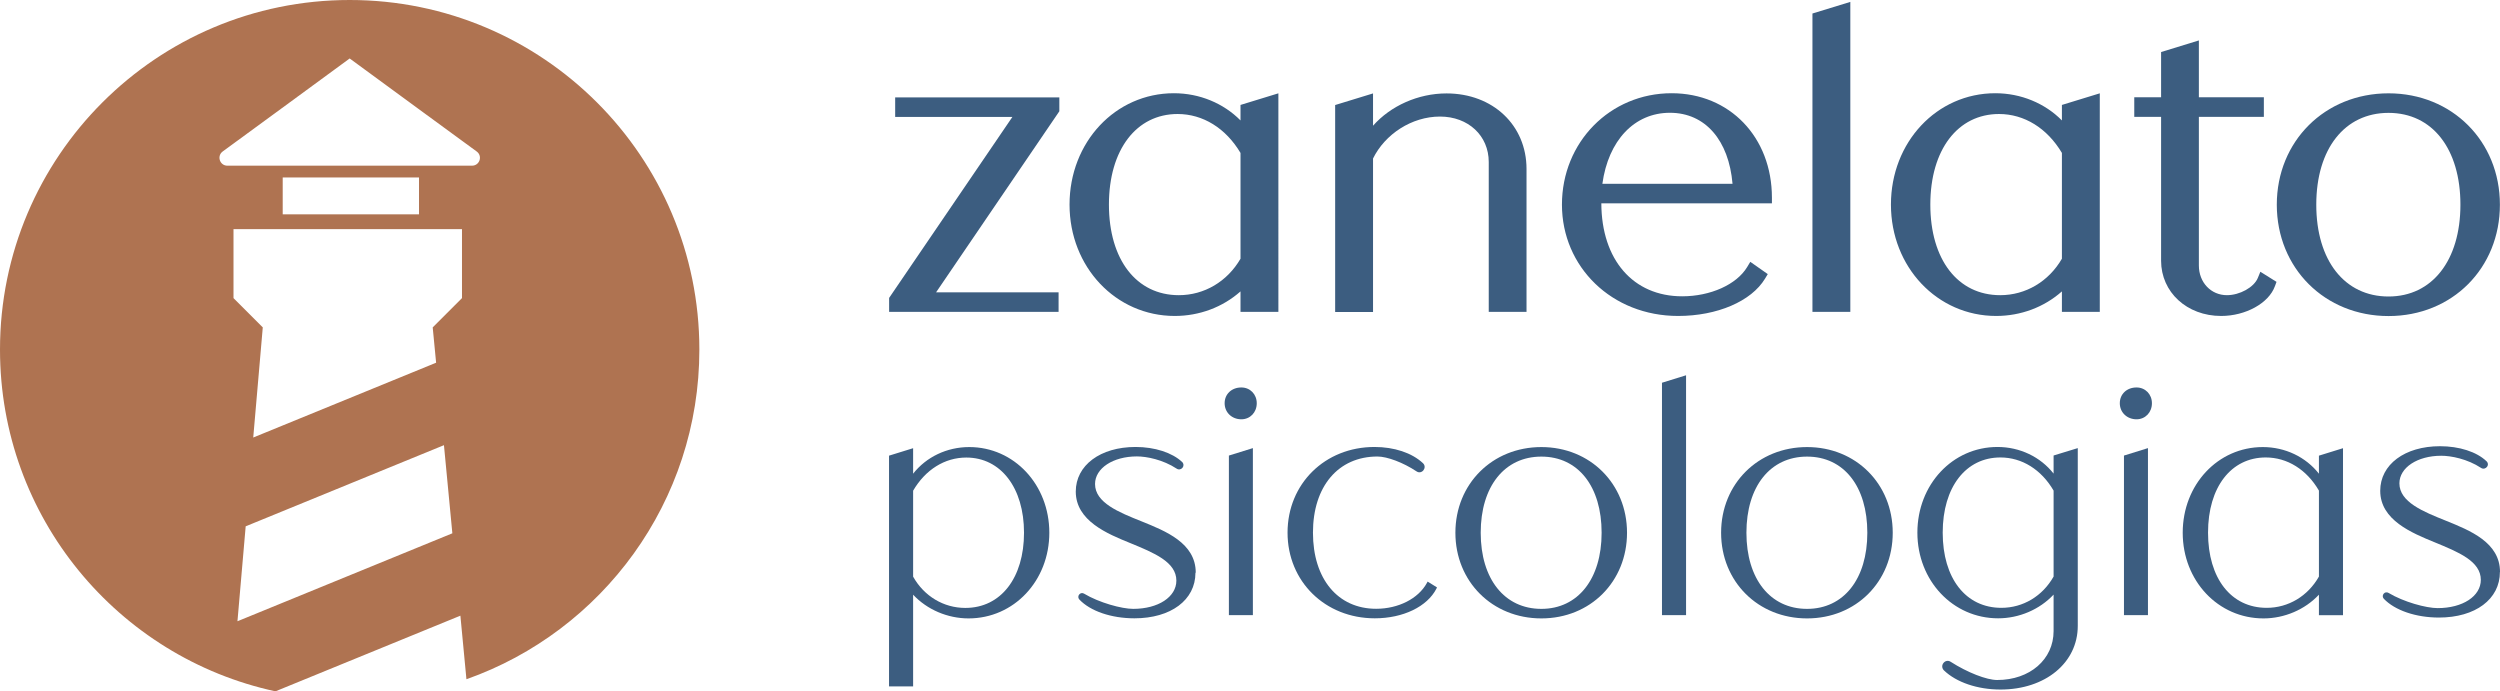<?xml version="1.0" encoding="UTF-8"?> <svg xmlns="http://www.w3.org/2000/svg" id="Camada_2" width="264.67" height="73.19" viewBox="0 0 264.67 73.19"><g id="Camada_2-2"><polygon points="112.15 11.78 99.1 30.95 112.07 30.95 112.07 33.02 94.13 33.02 94.13 31.54 107.18 12.38 94.77 12.38 94.77 10.31 112.15 10.31 112.15 11.78" fill="#3c5d80" stroke-width="0"></polygon><path d="m131.33,11.11v1.64c-1.8-1.82-4.34-2.88-7.05-2.88-6.2,0-11.05,5.18-11.05,11.79s4.9,11.79,11.14,11.79c2.61,0,5.08-.93,6.96-2.6v2.17h4.01V9.88l-4.01,1.23h0Zm0,16.28c-1.4,2.42-3.84,3.86-6.53,3.86-4.49,0-7.4-3.76-7.4-9.59s2.92-9.59,7.27-9.59c2.68,0,5.1,1.5,6.66,4.12v11.2h0Z" fill="#3c5d80" stroke-width="0"></path><path d="m161.61,17.88v15.14h-4v-15.87c0-2.79-2.17-4.81-5.16-4.81s-5.82,1.86-7.09,4.44v16.25h-4.01V11.12l4.01-1.23v3.42c1.86-2.1,4.77-3.42,7.78-3.42,4.91,0,8.47,3.37,8.47,8h0Z" fill="#3c5d80" stroke-width="0"></path><path d="m187.59,20.93c0-6.41-4.47-11.06-10.62-11.06-6.51,0-11.61,5.18-11.61,11.79s5.29,11.79,12.3,11.79c4.13,0,7.75-1.55,9.2-3.95l.29-.48-1.85-1.3-.33.55c-1.12,1.86-3.89,3.1-6.88,3.1-5.19,0-8.54-3.86-8.56-9.84h18.06v-.6h0Zm-17.95-1.47c.63-4.59,3.39-7.52,7.15-7.52s6.24,2.93,6.63,7.52h-13.78Z" fill="#3c5d80" stroke-width="0"></path><polygon points="195.89 .2 195.89 33.02 191.88 33.02 191.88 1.43 195.89 .2" fill="#3c5d80" stroke-width="0"></polygon><path d="m218.29,11.11v1.64c-1.8-1.82-4.34-2.88-7.05-2.88-6.2,0-11.05,5.18-11.05,11.79s4.9,11.79,11.14,11.79c2.61,0,5.08-.93,6.96-2.6v2.17h4.01V9.88l-4.01,1.23h0Zm0,16.28c-1.4,2.42-3.84,3.86-6.53,3.86-4.49,0-7.4-3.76-7.4-9.59s2.92-9.59,7.27-9.59c2.68,0,5.1,1.5,6.66,4.12v11.2Z" fill="#3c5d80" stroke-width="0"></path><path d="m239.3,28.77l1.71,1.07-.17.46c-.65,1.8-3.1,3.15-5.69,3.15-3.63,0-6.36-2.52-6.36-5.85v-15.23h-2.84v-2.07h2.84v-4.79l4-1.23v6.02h6.88v2.07h-6.88v15.74c0,1.79,1.28,3.14,2.97,3.14,1.36,0,2.86-.83,3.27-1.82l.27-.66h0Z" fill="#3c5d80" stroke-width="0"></path><path d="m252.87,9.88c-6.74,0-11.83,5.07-11.83,11.79s5.09,11.79,11.83,11.79,11.79-5.07,11.79-11.79-5.07-11.79-11.79-11.79Zm0,21.51c-4.65,0-7.65-3.81-7.65-9.72s3-9.72,7.65-9.72,7.61,3.82,7.61,9.72-2.99,9.72-7.61,9.72Z" fill="#3c5d80" stroke-width="0"></path><path d="m102.61,47.33c-2.37,0-4.55,1.05-5.94,2.82v-2.7l-2.55.79v24.43h2.55v-9.71c1.48,1.58,3.65,2.51,5.87,2.51,4.8,0,8.55-3.98,8.55-9.07s-3.73-9.07-8.48-9.07Zm-.41,17.03c-2.29,0-4.36-1.23-5.53-3.31v-9.1c1.3-2.23,3.35-3.51,5.63-3.51,3.65,0,6.11,3.2,6.11,7.96s-2.44,7.96-6.21,7.96h0Z" fill="#3c5d80" stroke-width="0"></path><path d="m126.56,60.64c0,2.88-2.6,4.82-6.46,4.82-2.44,0-4.67-.76-5.83-1.99-.14-.15-.15-.37-.02-.53.13-.16.34-.2.52-.09,1.6.96,3.99,1.61,5.2,1.61,2.65,0,4.57-1.26,4.57-2.99,0-1.98-2.37-2.94-4.87-3.97-2.44-.99-5.78-2.36-5.78-5.46,0-2.78,2.6-4.72,6.33-4.72,2.03,0,3.88.6,4.93,1.59.18.17.19.42.04.61-.13.16-.38.25-.61.1-1.46-.96-3.19-1.3-4.22-1.3-2.53,0-4.43,1.26-4.43,2.92,0,1.98,2.51,2.99,4.94,3.96,2.55,1.03,5.72,2.3,5.72,5.42l-.03.02Z" fill="#3c5d80" stroke-width="0"></path><path d="m133.05,42.69c0,.97-.7,1.7-1.63,1.7-1.01,0-1.77-.73-1.77-1.7s.74-1.67,1.77-1.67c.93,0,1.63.72,1.63,1.67Z" fill="#3c5d80" stroke-width="0"></path><polygon points="132.64 47.44 132.64 65.12 130.1 65.12 130.1 48.23 132.64 47.44" fill="#3c5d80" stroke-width="0"></polygon><path d="m152.13,62.19l-.06.13c-.97,1.9-3.53,3.14-6.52,3.14-5.26,0-9.24-3.9-9.24-9.07s3.96-9.07,9.2-9.07c2.09,0,3.96.62,5.13,1.71.26.24.21.56.06.75-.15.2-.45.32-.74.12-1.4-.93-3.1-1.57-4.13-1.57-4.15,0-6.83,3.16-6.83,8.06s2.63,8.06,6.69,8.06c2.35,0,4.46-1.07,5.37-2.73l.08-.15.98.61h0Z" fill="#3c5d80" stroke-width="0"></path><path d="m163.18,47.33c-5.19,0-9.1,3.9-9.1,9.07s3.91,9.07,9.1,9.07,9.07-3.9,9.07-9.07-3.9-9.07-9.07-9.07Zm0,17.13c-3.9,0-6.42-3.16-6.42-8.06s2.52-8.06,6.42-8.06,6.38,3.16,6.38,8.06-2.51,8.06-6.38,8.06Z" fill="#3c5d80" stroke-width="0"></path><polygon points="178.5 39.73 178.5 65.12 175.95 65.12 175.95 40.52 178.5 39.73" fill="#3c5d80" stroke-width="0"></polygon><path d="m191.31,47.33c-5.19,0-9.1,3.9-9.1,9.07s3.91,9.07,9.1,9.07,9.07-3.9,9.07-9.07-3.9-9.07-9.07-9.07Zm0,17.13c-3.9,0-6.42-3.16-6.42-8.06s2.52-8.06,6.42-8.06,6.38,3.16,6.38,8.06-2.5,8.06-6.38,8.06Z" fill="#3c5d80" stroke-width="0"></path><path d="m217.41,48.22v1.92c-1.39-1.77-3.57-2.82-5.94-2.82-4.76,0-8.48,3.98-8.48,9.07s3.76,9.07,8.55,9.07c2.22,0,4.39-.93,5.87-2.51v3.86c0,3-2.51,5.18-5.97,5.18-1.12,0-3.15-.79-4.93-1.93-.26-.17-.57-.11-.76.13s-.17.56.05.78c1.32,1.27,3.56,2.03,5.99,2.03,4.74,0,8.18-2.83,8.18-6.74v-18.82l-2.55.78h0Zm0,12.82c-1.17,2.07-3.23,3.31-5.53,3.31-3.77,0-6.21-3.12-6.21-7.96s2.46-7.96,6.11-7.96c2.28,0,4.33,1.28,5.63,3.51v9.1h0Z" fill="#3c5d80" stroke-width="0"></path><path d="m227.82,42.69c0,.97-.7,1.7-1.63,1.7-1.01,0-1.77-.73-1.77-1.7s.74-1.67,1.77-1.67c.93,0,1.63.72,1.63,1.67Z" fill="#3c5d80" stroke-width="0"></path><polygon points="227.4 47.44 227.4 65.12 224.86 65.12 224.86 48.23 227.4 47.44" fill="#3c5d80" stroke-width="0"></polygon><path d="m245.5,48.23v1.92c-1.39-1.77-3.57-2.82-5.94-2.82-4.76,0-8.48,3.98-8.48,9.07s3.75,9.07,8.55,9.07c2.22,0,4.39-.93,5.87-2.51v2.17h2.55v-17.68l-2.55.79h0Zm-5.53,16.12c-3.77,0-6.21-3.12-6.21-7.96s2.46-7.96,6.11-7.96c2.28,0,4.33,1.28,5.63,3.51v9.1c-1.17,2.07-3.24,3.31-5.53,3.31h0Z" fill="#3c5d80" stroke-width="0"></path><path d="m264.66,60.56c0,2.88-2.6,4.82-6.46,4.82-2.44,0-4.67-.77-5.83-1.99-.14-.15-.15-.37-.02-.53s.34-.2.52-.09c1.6.96,3.98,1.61,5.2,1.61,2.65,0,4.57-1.26,4.57-2.99,0-1.98-2.37-2.94-4.87-3.97-2.44-1-5.78-2.36-5.78-5.46,0-2.78,2.6-4.72,6.33-4.72,2.03,0,3.88.59,4.92,1.59.18.17.2.42.04.61-.13.16-.38.25-.61.1-1.46-.96-3.19-1.29-4.22-1.29-2.53,0-4.43,1.26-4.43,2.92,0,1.98,2.51,2.99,4.93,3.96,2.55,1.03,5.72,2.3,5.72,5.42h-.01Z" fill="#3c5d80" stroke-width="0"></path><path d="m37.02,0C16.58,0,0,16.57,0,37.01c0,17.75,12.49,32.58,29.16,36.18l19.58-8.01.64,6.73c14.37-5.08,24.66-18.79,24.66-34.9C74.04,16.57,57.46,0,37.02,0h0Zm-11.88,65.76l.87-10.04,20.99-8.59.89,9.33-22.75,9.31h0Zm23.77-34.2l-3.1,3.1.36,3.74-19.36,7.92,1.01-11.66h0l-3.1-3.1v-7.3h24.19v7.3h0Zm-18.98-8.87v-3.9h14.43v3.9h-14.43Zm20.04-5.15h-25.9c-.8,0-1.14-1.02-.5-1.5l5.7-4.17,7.75-5.68,7.75,5.68,5.7,4.17c.65.48.31,1.5-.5,1.5Z" fill="#af7351" stroke-width="0"></path></g></svg> 